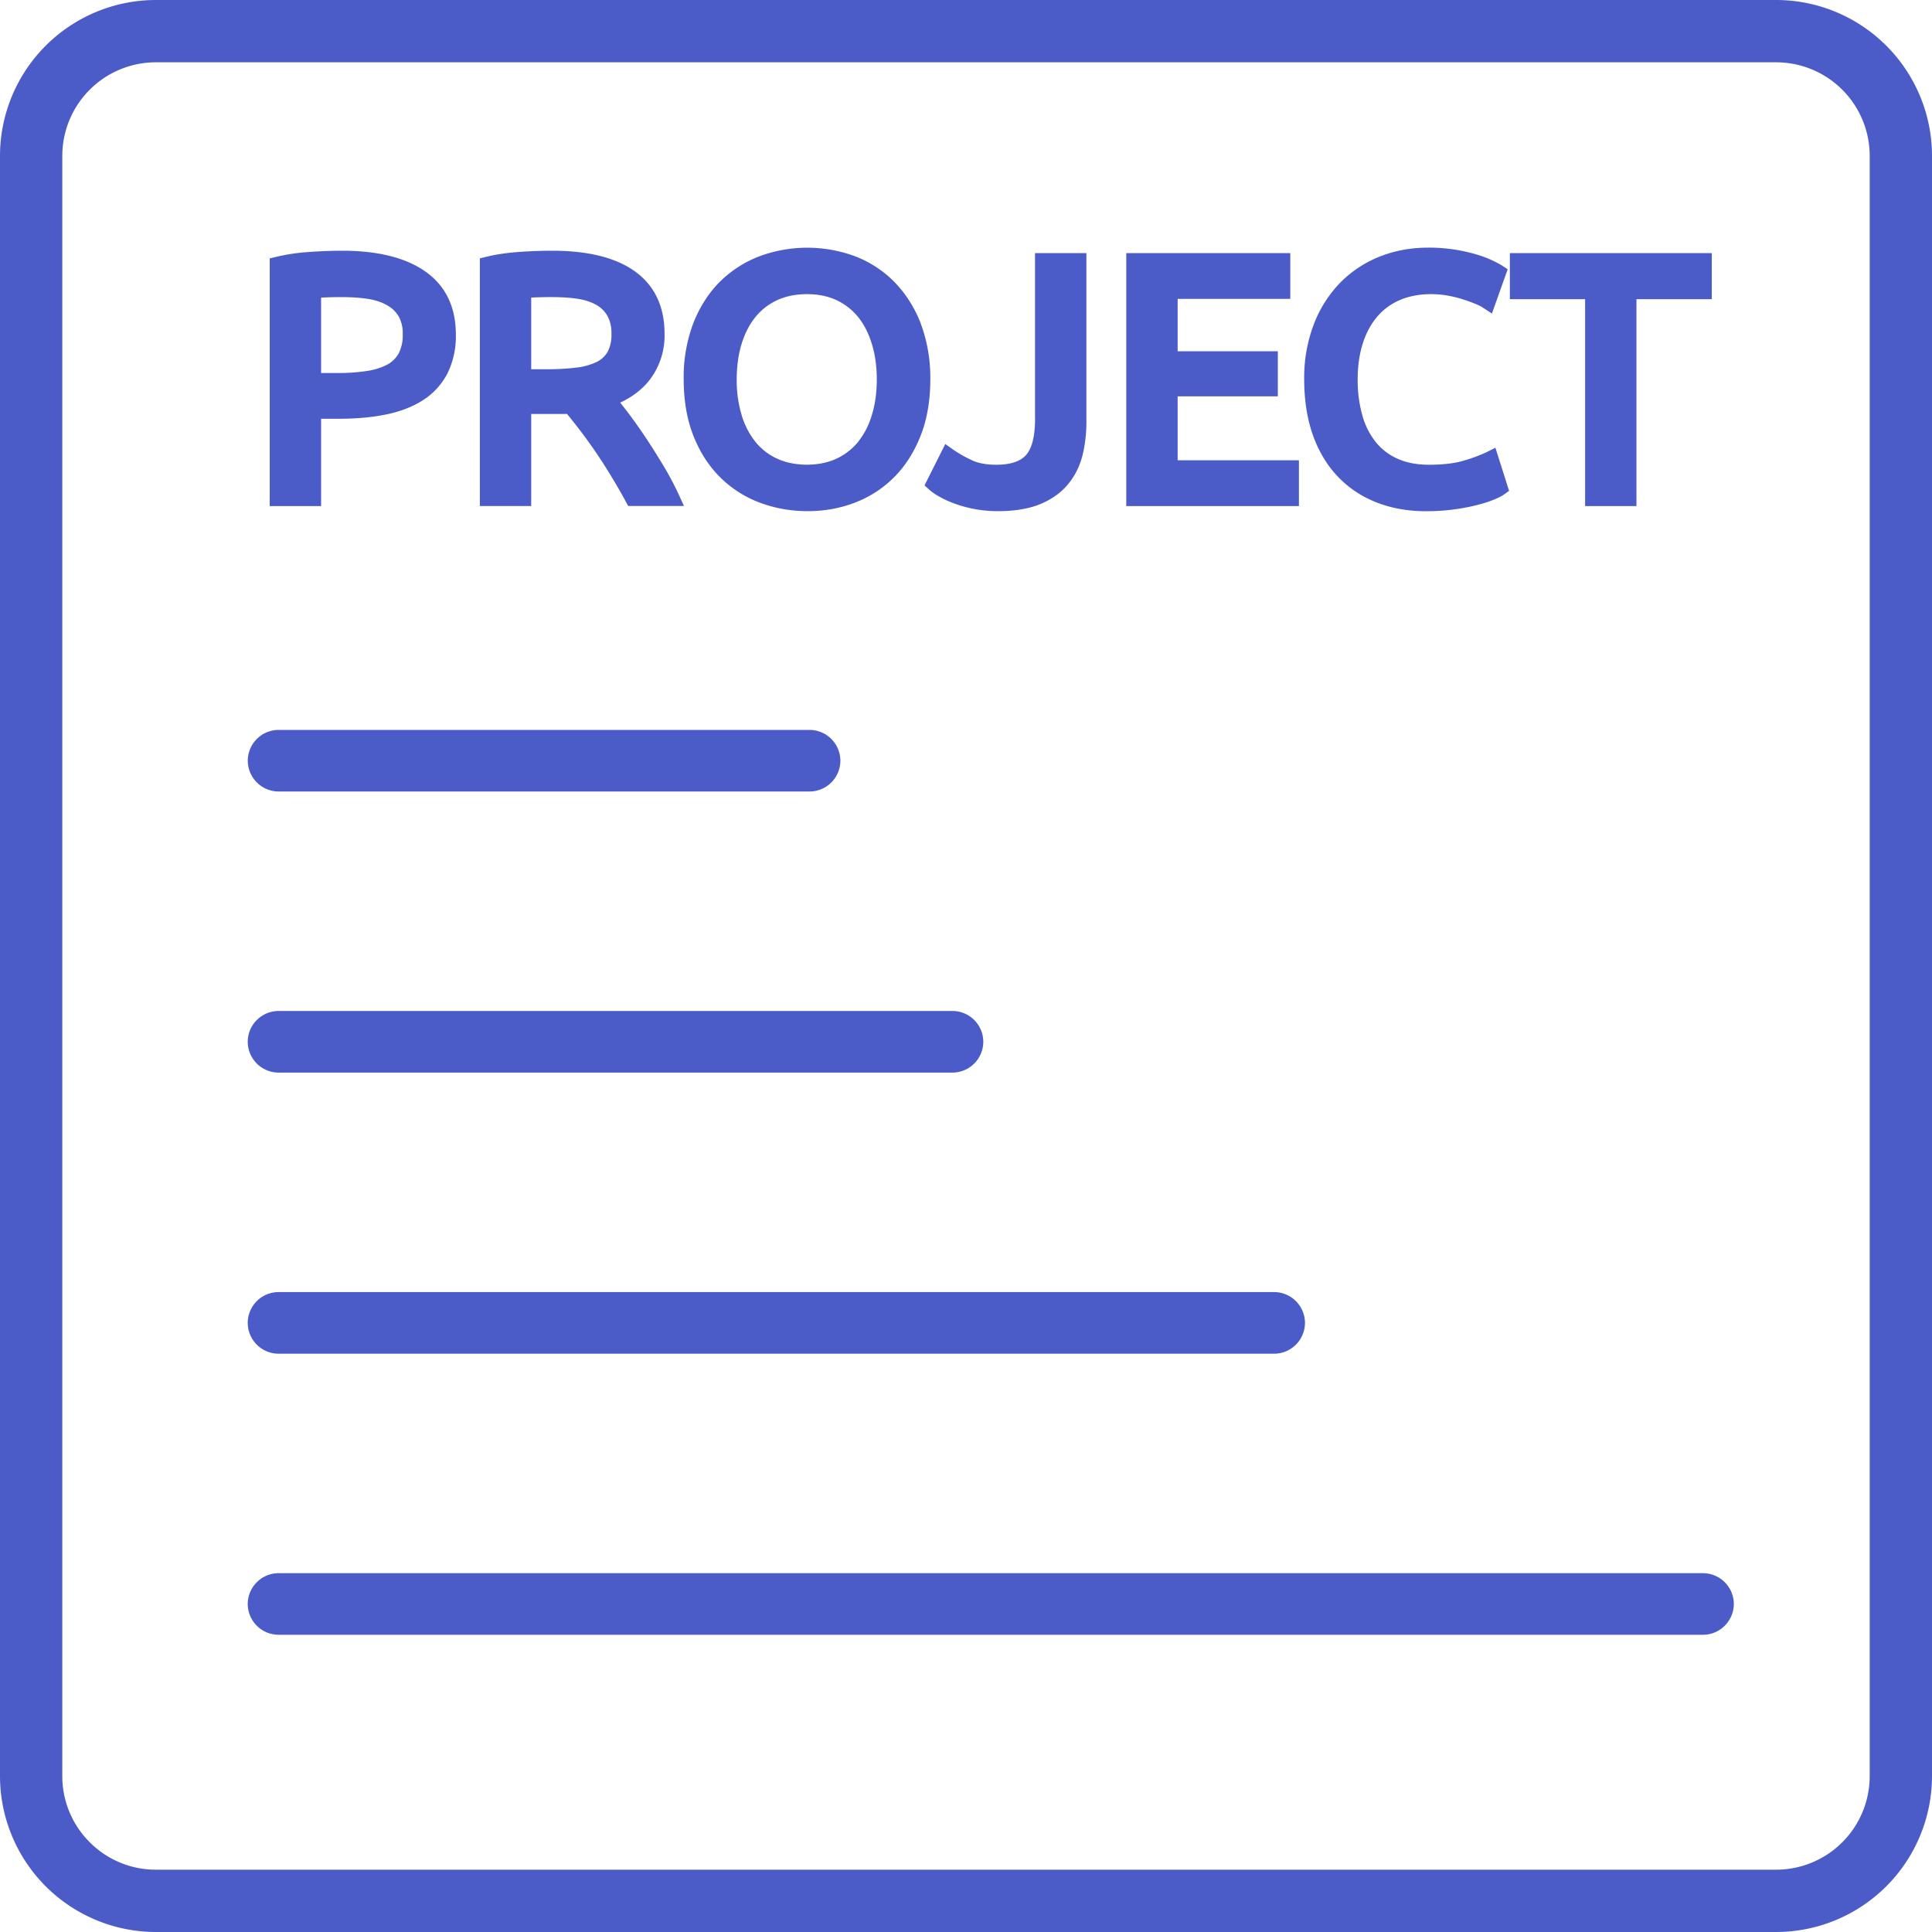 <svg width="40" height="40" viewBox="0 0 40 40" xmlns="http://www.w3.org/2000/svg">
    <g fill="#4B5CC8" fill-rule="nonzero">
        <path d="M36.774 40H3.226A3.23 3.23 0 0 1 0 36.774V3.226A3.23 3.23 0 0 1 3.226 0h33.548A3.23 3.23 0 0 1 40 3.226v33.548A3.23 3.23 0 0 1 36.774 40zM3.226 1.29A1.938 1.938 0 0 0 1.29 3.226v33.548c0 1.067.869 1.936 1.936 1.936h33.548a1.938 1.938 0 0 0 1.936-1.936V3.226a1.938 1.938 0 0 0-1.936-1.936H3.226z"/>
        <path d="M16.758 16.387H5.77a.64.64 0 0 1-.64-.637.64.64 0 0 1 .64-.638h10.989a.64.64 0 0 1 .64.638.639.639 0 0 1-.64.637zM19.718 22.207H5.769a.64.64 0 0 1-.64-.638.64.64 0 0 1 .64-.638h13.949a.64.64 0 0 1 .64.638.64.64 0 0 1-.64.638zM26.378 28.027H5.769a.64.64 0 0 1-.64-.638.64.64 0 0 1 .64-.638h20.609a.64.64 0 0 1 .64.638.64.64 0 0 1-.64.638zM35.257 33.846H5.769a.64.64 0 0 1-.64-.638.64.64 0 0 1 .64-.637h29.488a.64.64 0 0 1 .64.637.64.64 0 0 1-.64.638zM8.798 5.615c-.404-.281-.98-.424-1.713-.424-.204 0-.428.008-.675.025a4.18 4.18 0 0 0-.685.1l-.141.034v5.128h1.064V8.67h.365c.36 0 .687-.029.975-.088.298-.06.557-.16.768-.296.22-.141.39-.328.508-.555a1.74 1.74 0 0 0 .174-.803c0-.577-.216-1.019-.64-1.313zm-.46 1.305a.812.812 0 0 1-.084.397.587.587 0 0 1-.233.23 1.305 1.305 0 0 1-.422.133 3.95 3.95 0 0 1-.614.043h-.337V6.162c.25-.012.662-.026.992.03.145.025.272.068.378.13a.64.64 0 0 1 .235.226.714.714 0 0 1 .085.372zM13.722 9.619c-.123-.204-.247-.4-.373-.588-.126-.188-.25-.36-.368-.516l-.14-.18c.26-.121.468-.283.62-.484a1.51 1.51 0 0 0 .298-.939c0-.57-.21-1.008-.624-1.301-.395-.28-.967-.42-1.7-.42-.204 0-.429.007-.674.024-.25.017-.48.05-.686.1l-.14.034v5.128h1.063V8.571h.634c.036 0 .07 0 .106-.002a10.629 10.629 0 0 1 .909 1.279c.11.179.212.357.306.531l.053.097h1.155l-.117-.256a6.424 6.424 0 0 0-.322-.601zM12.576 6.54a.722.722 0 0 1 .083.366.757.757 0 0 1-.081.383.537.537 0 0 1-.228.207 1.31 1.31 0 0 1-.423.115c-.182.023-.39.034-.62.034h-.309V6.161c.25-.011.665-.025.989.03.14.024.265.067.367.126a.606.606 0 0 1 .222.223zM19.058 6.685a2.509 2.509 0 0 0-.553-.86 2.296 2.296 0 0 0-.812-.523 2.852 2.852 0 0 0-1.956-.001 2.34 2.34 0 0 0-.823.523c-.234.23-.422.52-.557.86a3.162 3.162 0 0 0-.202 1.17c0 .439.068.833.202 1.171.135.341.323.63.557.86.234.232.511.408.823.524.308.115.64.174.985.174.342 0 .67-.059.972-.174.307-.117.581-.293.812-.523.23-.228.417-.518.553-.861.134-.338.202-.731.202-1.17a3.209 3.209 0 0 0-.203-1.17zm-.905 1.17c0 .277-.036.53-.107.752a1.608 1.608 0 0 1-.29.554c-.123.146-.273.26-.448.34-.35.16-.853.16-1.207 0a1.239 1.239 0 0 1-.45-.34 1.622 1.622 0 0 1-.292-.554 2.492 2.492 0 0 1-.106-.751c0-.277.036-.53.106-.752.069-.217.167-.403.293-.554.121-.146.272-.26.449-.34.177-.08.38-.12.606-.12.225 0 .427.04.601.119.174.08.325.195.447.341.125.149.222.336.29.554.072.223.108.475.108.752zM21.43 8.664c0 .364-.065.627-.19.76-.119.132-.325.198-.612.198-.21 0-.383-.033-.516-.098a2.673 2.673 0 0 1-.364-.206l-.177-.125-.43.857.103.092c.058.051.133.102.227.153.088.05.193.095.313.139a2.611 2.611 0 0 0 .879.149c.342 0 .635-.049.87-.144.24-.1.435-.238.578-.412.145-.173.245-.376.302-.603.053-.215.08-.45.08-.697V5.24h-1.064v3.424zM24.382 8.206h2.074v-.933h-2.074V6.188h2.332V5.24h-3.396v5.238h3.575V9.53h-2.511zM30.767 9.367a3.269 3.269 0 0 1-.445.165c-.192.06-.44.09-.738.09-.248 0-.466-.042-.648-.124a1.21 1.21 0 0 1-.452-.345 1.542 1.542 0 0 1-.278-.553 2.678 2.678 0 0 1-.097-.744c0-.28.037-.534.11-.757.07-.217.173-.403.303-.552.131-.15.284-.26.47-.339.274-.116.634-.148.97-.09.113.02.217.045.312.076.098.03.186.062.262.093.068.027.12.052.155.076l.198.128.326-.916-.12-.079a2.252 2.252 0 0 0-.5-.22 3.475 3.475 0 0 0-1.04-.149c-.346.001-.677.062-.984.183-.31.122-.583.302-.815.534a2.529 2.529 0 0 0-.551.86 3.092 3.092 0 0 0-.203 1.152c0 .425.06.81.178 1.147.12.34.295.63.516.862.222.234.492.415.803.537.307.12.65.182 1.02.182a4.278 4.278 0 0 0 1.055-.126c.139-.035.254-.072.346-.11.102-.042.171-.076.217-.109l.107-.076-.283-.893-.194.097zM31.26 5.24v.954h1.558v4.284h1.063V6.194h1.56V5.24z"/>
    </g>
</svg>
